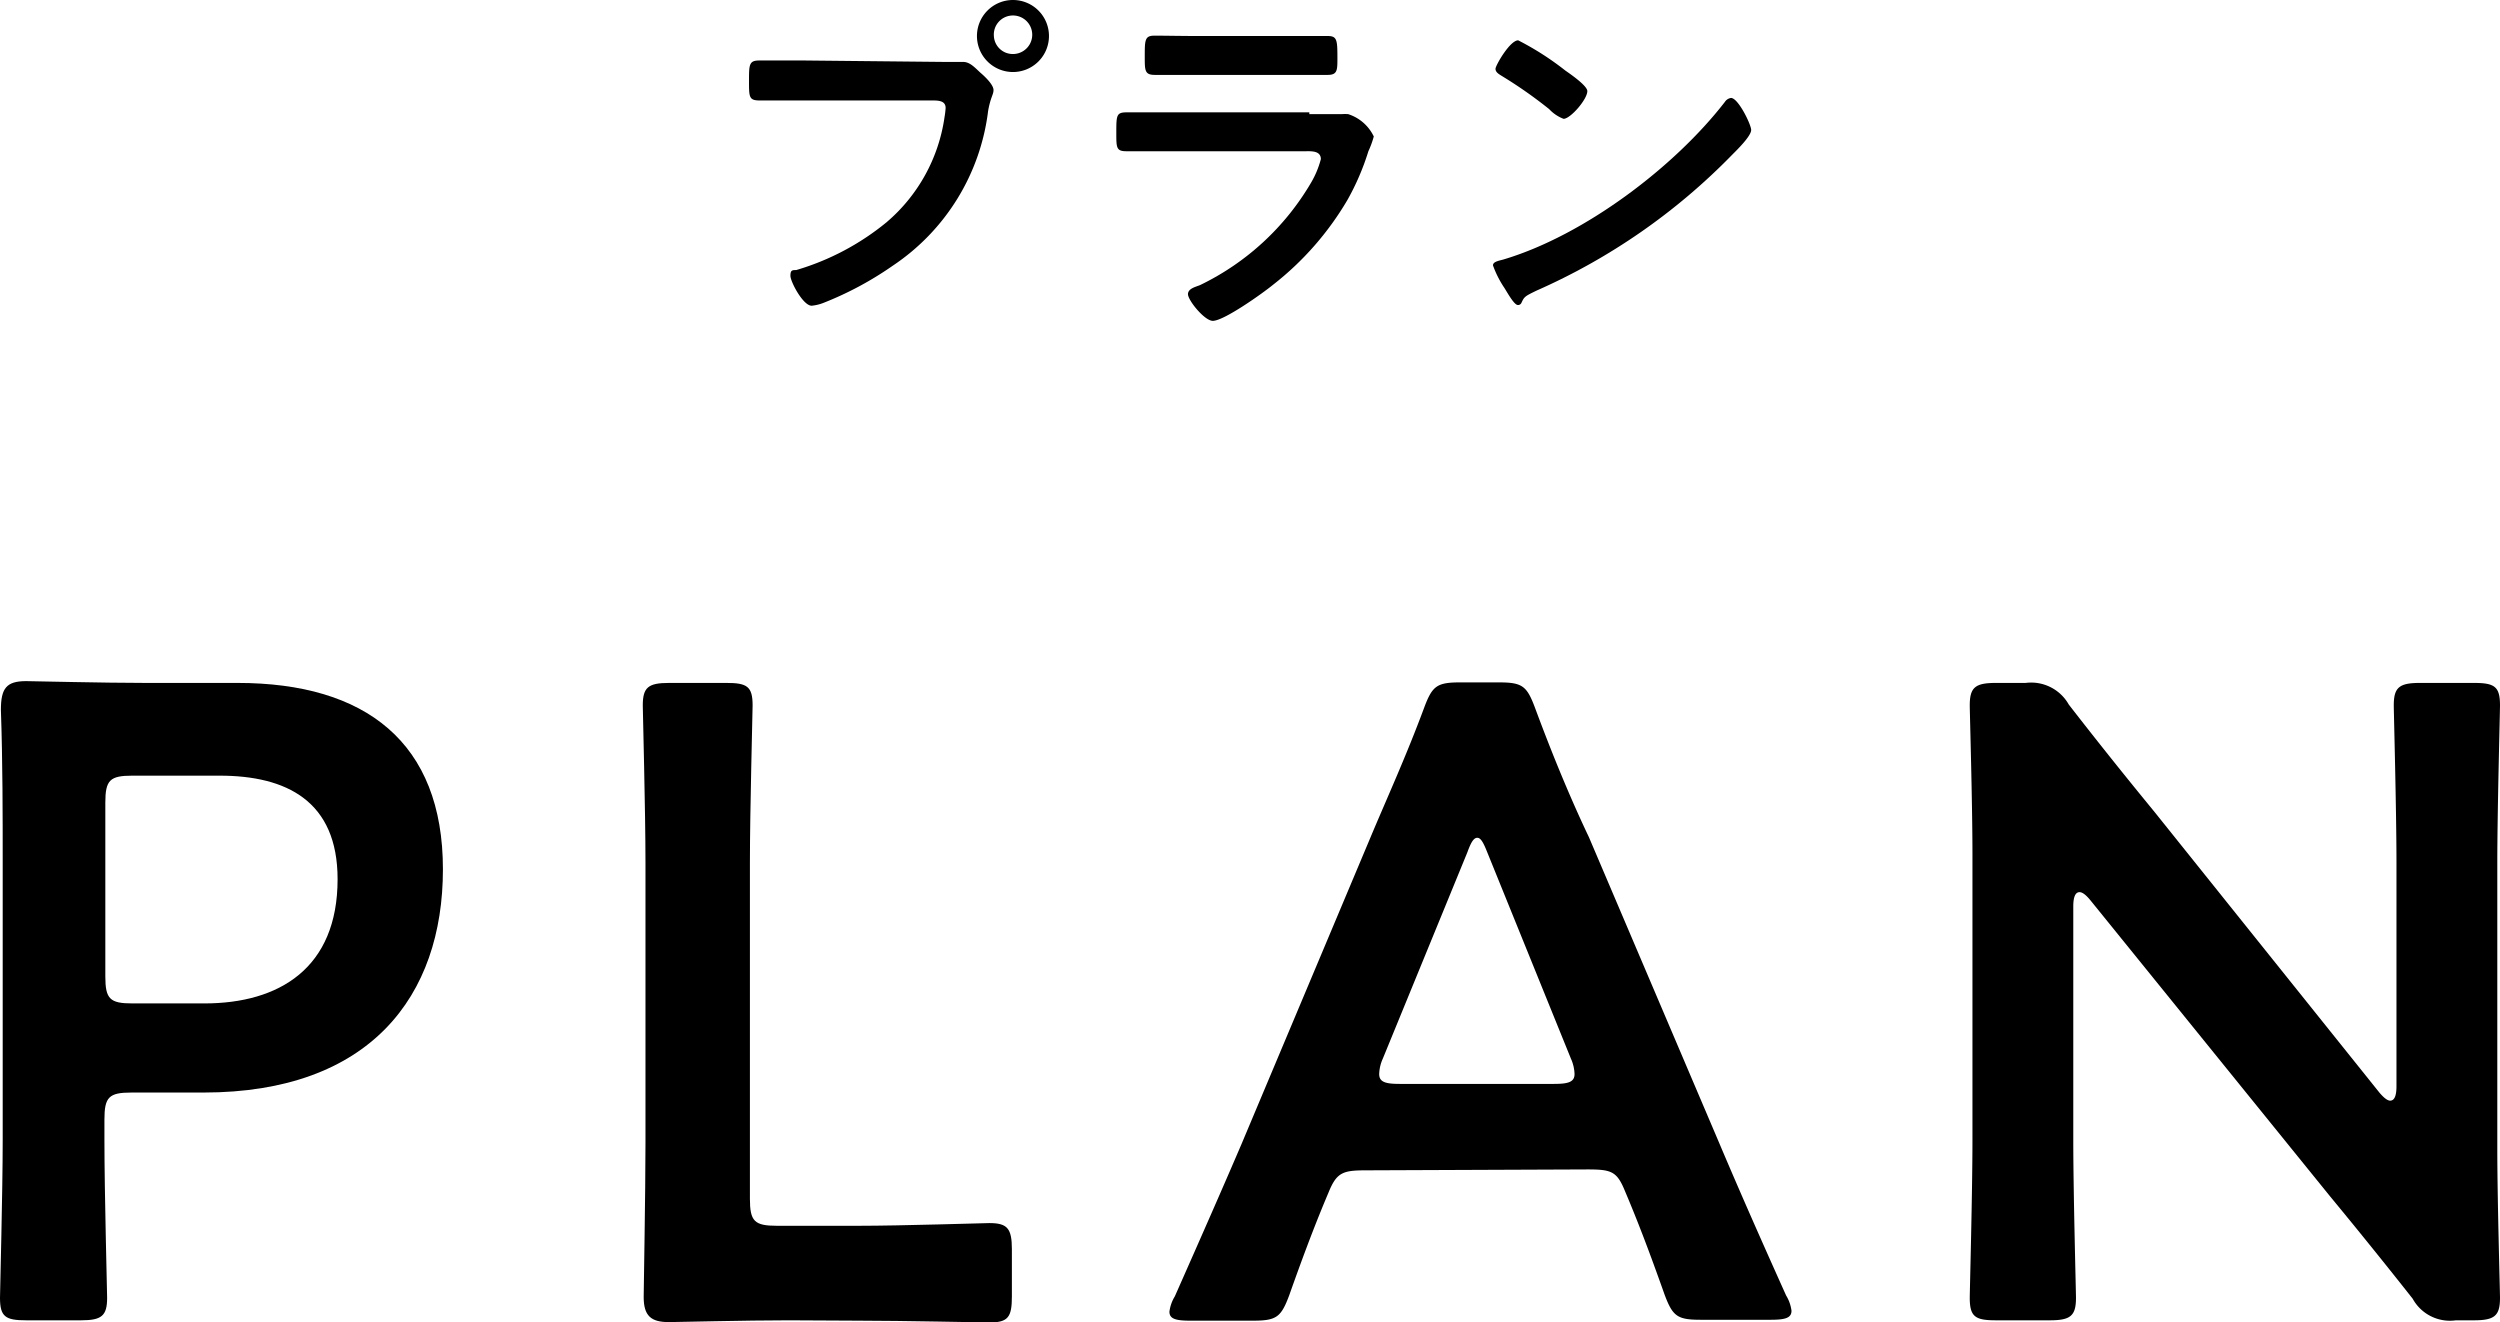 <svg xmlns="http://www.w3.org/2000/svg" xmlns:xlink="http://www.w3.org/1999/xlink" viewBox="0 0 138.85 73.43"><defs><style>.cls-1{fill:none;}.cls-2{clip-path:url(#clip-path);}</style><clipPath id="clip-path" transform="translate(0 0)"><rect class="cls-1" width="138.85" height="73.43"/></clipPath></defs><g id="Layer_2" data-name="Layer 2"><g id="Layer_1-2" data-name="Layer 1"><g class="cls-2"><path d="M1.45,73.33C.3,73.33,0,73.13,0,72.08c0-.35.15-5.85.15-8.75V47.83c0-2.45,0-5.55-.1-8.4,0-1.2.3-1.6,1.4-1.6.35,0,4.3.1,6.65.1h5.1c7.1,0,11.4,3.3,11.4,10.35s-4.05,12.4-13.3,12.4h-4c-1.25,0-1.5.25-1.5,1.5v1.15c0,2.9.15,8.4.15,8.75,0,1-.3,1.25-1.45,1.25Zm4.4-19.1c0,1.25.25,1.5,1.5,1.5h4c4.15,0,7.4-1.95,7.4-6.9,0-4.35-2.85-5.75-6.55-5.75H7.35c-1.25,0-1.5.25-1.5,1.5Z" transform="translate(0 0)"/><path d="M43.8,73.33c-2.35,0-6.3.1-6.65.1-1,0-1.4-.35-1.4-1.4,0-.35.1-5.75.1-8.55V47.93c0-2.9-.15-8.4-.15-8.75,0-1,.3-1.25,1.45-1.25h3.2c1.15,0,1.45.2,1.45,1.25,0,.35-.15,5.85-.15,8.75V66.58c0,1.25.25,1.5,1.5,1.5H47.7c2.4,0,6.9-.15,7.25-.15,1,0,1.25.3,1.25,1.45V72c0,1.15-.2,1.45-1.25,1.45-.35,0-4.85-.1-7.25-.1Z" transform="translate(0 0)"/><path d="M75.9,65c-1.3,0-1.65.1-2.1,1.2-.7,1.65-1.35,3.35-2.2,5.75-.45,1.2-.7,1.4-2,1.4H66.1c-.8,0-1.15-.1-1.15-.5a2.14,2.14,0,0,1,.3-.85c1.55-3.5,2.65-6,3.7-8.45l7.15-17c.9-2.15,2-4.55,3-7.25.45-1.2.7-1.4,2-1.4h2.15c1.3,0,1.55.2,2,1.4,1,2.7,2,5.1,3,7.2l7.2,16.9c1.1,2.6,2.2,5.1,3.75,8.55a2.14,2.14,0,0,1,.3.85c0,.4-.35.5-1.15.5H94.45c-1.3,0-1.55-.2-2-1.4-.85-2.4-1.5-4.1-2.2-5.75-.45-1.1-.75-1.2-2.1-1.2Zm.9-6.2a2.24,2.24,0,0,0-.2.85c0,.45.35.55,1.15.55H86.3c.8,0,1.15-.1,1.15-.55a2.24,2.24,0,0,0-.2-.85L82.6,47.33c-.2-.5-.35-.8-.55-.8s-.35.25-.55.8Z" transform="translate(0 0)"/><path d="M115.15,63.33c0,2.9.15,8.4.15,8.75,0,1-.3,1.25-1.45,1.25h-3c-1.15,0-1.45-.2-1.45-1.25,0-.35.15-5.85.15-8.75V47.43c0-2.8-.15-7.9-.15-8.25,0-1,.3-1.25,1.45-1.25h1.65a2.4,2.4,0,0,1,2.4,1.2c1.55,2,3.15,4,4.75,5.95l12.5,15.6q.38.45.6.45c.25,0,.35-.3.35-.8V47.93c0-2.9-.15-8.4-.15-8.75,0-1,.3-1.25,1.45-1.25h3c1.15,0,1.45.2,1.45,1.25,0,.35-.15,5.85-.15,8.75v15.9c0,2.75.15,7.9.15,8.25,0,1-.3,1.25-1.45,1.25h-1a2.36,2.36,0,0,1-2.4-1.2c-1.5-1.9-2.95-3.7-4.6-5.7L116.1,50q-.37-.45-.6-.45c-.25,0-.35.3-.35.8Z" transform="translate(0 0)"/><path d="M52.5,3.44c.34,0,.82,0,1,0,.4,0,.7.38,1,.64s.68.66.68.92-.16.38-.3,1.16a12.1,12.1,0,0,1-5.3,8.6,18.68,18.68,0,0,1-3.84,2.06,2.45,2.45,0,0,1-.66.16c-.48,0-1.18-1.34-1.18-1.66S44,15,44.22,15a14.25,14.25,0,0,0,5-2.64A9.41,9.41,0,0,0,52.46,6.5a4.84,4.84,0,0,0,.06-.5c0-.38-.34-.42-.7-.42H44.7c-.84,0-1.66,0-2.5,0-.6,0-.6-.18-.6-1.08s0-1.14.56-1.14c.86,0,1.72,0,2.58,0ZM58.26,2a2,2,0,1,1-2-2,2,2,0,0,1,2,2M55.2,2A1.05,1.05,0,0,0,56.26,3a1.07,1.07,0,1,0,0-2.14A1.06,1.06,0,0,0,55.2,2" transform="translate(0 0)"/><path d="M72.72,6.34c.46,0,1.38,0,1.8,0a2.2,2.2,0,0,1,.36,0A2.38,2.38,0,0,1,76.3,7.58,5.13,5.13,0,0,1,76,8.4a13.91,13.91,0,0,1-1.16,2.7,16.7,16.7,0,0,1-4.14,4.72c-.56.46-2.72,2-3.34,2-.46,0-1.38-1.14-1.38-1.48s.5-.42.7-.52a14.39,14.39,0,0,0,6.14-5.68,5.13,5.13,0,0,0,.54-1.3c0-.48-.54-.44-.86-.44H65.1c-.84,0-1.68,0-2.54,0-.56,0-.56-.2-.56-1,0-1,0-1.16.58-1.16.84,0,1.7,0,2.56,0h7.58M71.38,2C72.2,2,73.22,2,73.74,2s.54.22.54,1.22c0,.68,0,.94-.54.94-.8,0-1.58,0-2.36,0h-4.9c-.78,0-1.56,0-2.34,0-.56,0-.56-.24-.56-1,0-.94,0-1.18.54-1.18S65.7,2,66.48,2Z" transform="translate(0 0)"/><path d="M97.26,7.22c0,.34-.8,1.12-1.06,1.38a34.74,34.74,0,0,1-10.86,7.54c-.66.32-.68.34-.84.68a.2.2,0,0,1-.2.12c-.22,0-.64-.8-.78-1a5.61,5.61,0,0,1-.6-1.2c0-.22.36-.26.62-.34C88,13.06,93,9.28,95.8,5.66a.49.49,0,0,1,.34-.22c.4,0,1.12,1.48,1.12,1.78M86.94,3.92c.26.18,1.22.84,1.22,1.14,0,.46-.94,1.54-1.32,1.54a2.14,2.14,0,0,1-.8-.54A24.94,24.94,0,0,0,83.38,4.2c-.16-.1-.32-.2-.32-.38s.8-1.58,1.26-1.58a15.88,15.88,0,0,1,2.62,1.68" transform="translate(0 0)"/></g></g></g></svg>